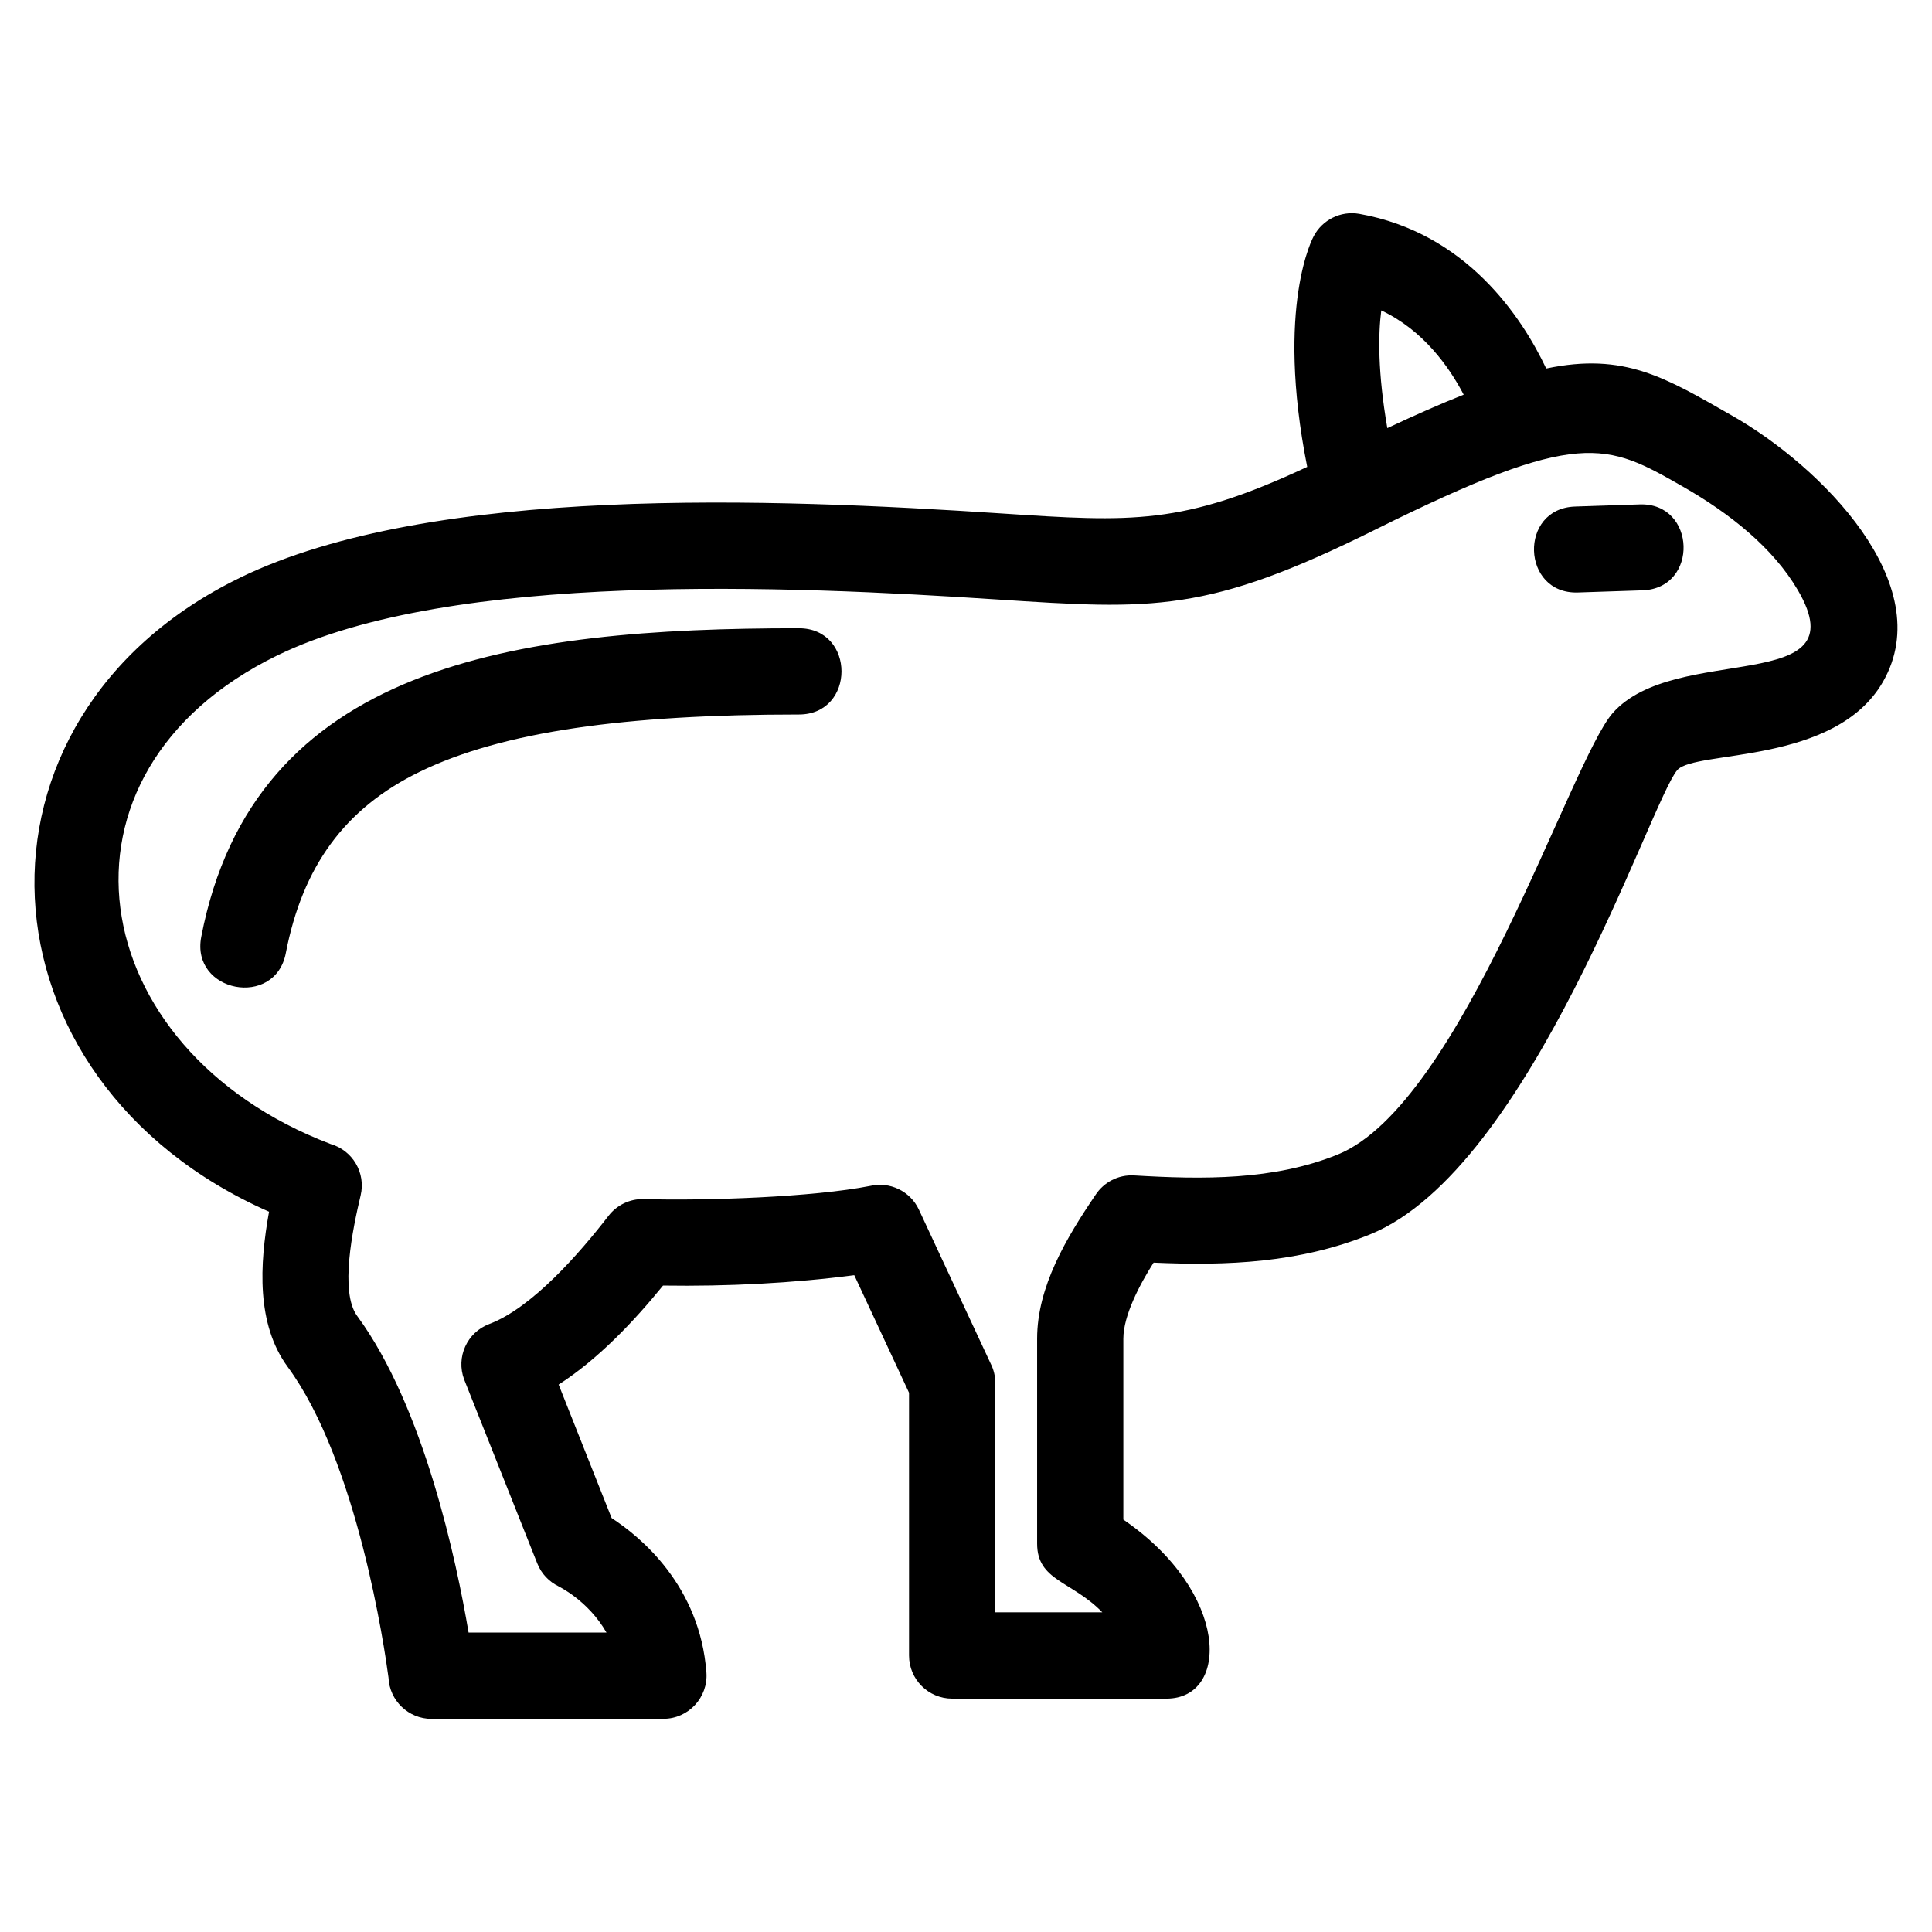 <?xml version="1.0" encoding="UTF-8"?>
<!-- Uploaded to: SVG Repo, www.svgrepo.com, Generator: SVG Repo Mixer Tools -->
<svg fill="#000000" width="800px" height="800px" version="1.1" viewBox="144 144 512 512" xmlns="http://www.w3.org/2000/svg">
 <path d="m207.54 297.12c50.93-24.785 141.52-21.016 201.93-17.047 34.562 2.273 47.859 3.141 80.957-12.34-8.52-42.844 1.707-61.113 1.738-61.164 2.254-4.25 7.059-6.766 12.055-5.898 28.406 5.035 43.105 27.414 49.543 40.988 20.785-4.344 31.609 2.43 49.305 12.516 23.445 13.359 54.715 44.559 39.992 70.418-12.645 22.207-49.824 18.109-54.555 23.48-6.984 7.957-38.684 105.72-81.438 123.06-18.594 7.547-37.816 8.355-57.352 7.481-3.613 5.695-8.016 13.961-8.016 20.16v47.934c28.234 19.316 28.23 47.445 11.43 47.445h-56.797c-6.312 0-11.43-5.117-11.43-11.43v-69.633l-14.512-31.152c-16.262 2.125-33.566 3.004-50.68 2.75-7.785 9.582-17.273 19.57-27.664 26.242l14.043 35.371c7.676 4.992 23.398 17.922 25.117 40.934 0.488 6.598-4.766 12.266-11.391 12.266v0.02h-61.441c-6.152 0-11.168-4.867-11.418-10.961-0.992-7.473-8.188-57.113-26.711-82.32-8.332-11.336-7.473-27.133-4.945-41.125-78.988-34.824-83.949-130.89-7.766-167.98zm354.59 3.891c-14.984 0.469-15.715-22.285-0.715-22.773l17.145-0.57c14.973-0.48 15.723 22.289 0.715 22.773zm-342.38 95.547c-2.82 14.762-25.254 10.449-22.414-4.285 13.895-72.133 82.801-81.785 158.38-81.785 15.051 0 15.051 22.863 0 22.863-45.914 0-78.543 4.5-100.46 15.168-20.047 9.754-31.086 25.262-35.508 48.039zm291.91-139.1c7.551-3.551 14.246-6.492 20.23-8.867-3.875-7.41-10.742-17.102-21.84-22.328-0.809 6.312-0.965 16.328 1.605 31.191zm-294.11 60.203c-63.91 31.105-51.84 104.41 14.051 129.51 5.836 1.668 9.391 7.644 7.973 13.621-2.102 8.844-5.594 25.586-0.922 31.949 17.738 24.137 26.348 65.082 29.527 83.902h36.543c-4.867-8.516-12.676-12.223-12.711-12.242l0.012-0.012c-2.481-1.203-4.539-3.297-5.637-6.059l-19.383-48.758c-2.219-5.891 0.762-12.473 6.652-14.691 11.383-4.289 24.027-18.871 31.621-28.688 2.148-2.773 5.551-4.523 9.332-4.422 16.613 0.477 44.91-0.512 59.957-3.481 5.16-1.219 10.645 1.305 12.965 6.301l19.023 40.816c0.781 1.547 1.219 3.297 1.219 5.148v60.727h28.355c-8.129-8.359-17.281-8.309-17.281-18.219v-54.293c0-13.789 7.766-26.746 15.477-38.105 2.164-3.316 6-5.414 10.234-5.164 18.031 1.066 36.93 1.367 53.941-5.535 32.883-13.336 61.703-104.28 72.871-116.98 16.578-18.852 65.609-4.32 49.094-32.566-6.621-11.316-18.113-20.41-30.496-27.473-20.32-11.609-27.242-15.562-81.422 11.371-44.672 22.207-58.75 21.277-100.5 18.535-54.688-3.594-144.41-7.617-190.5 14.816z"/>
</svg>
